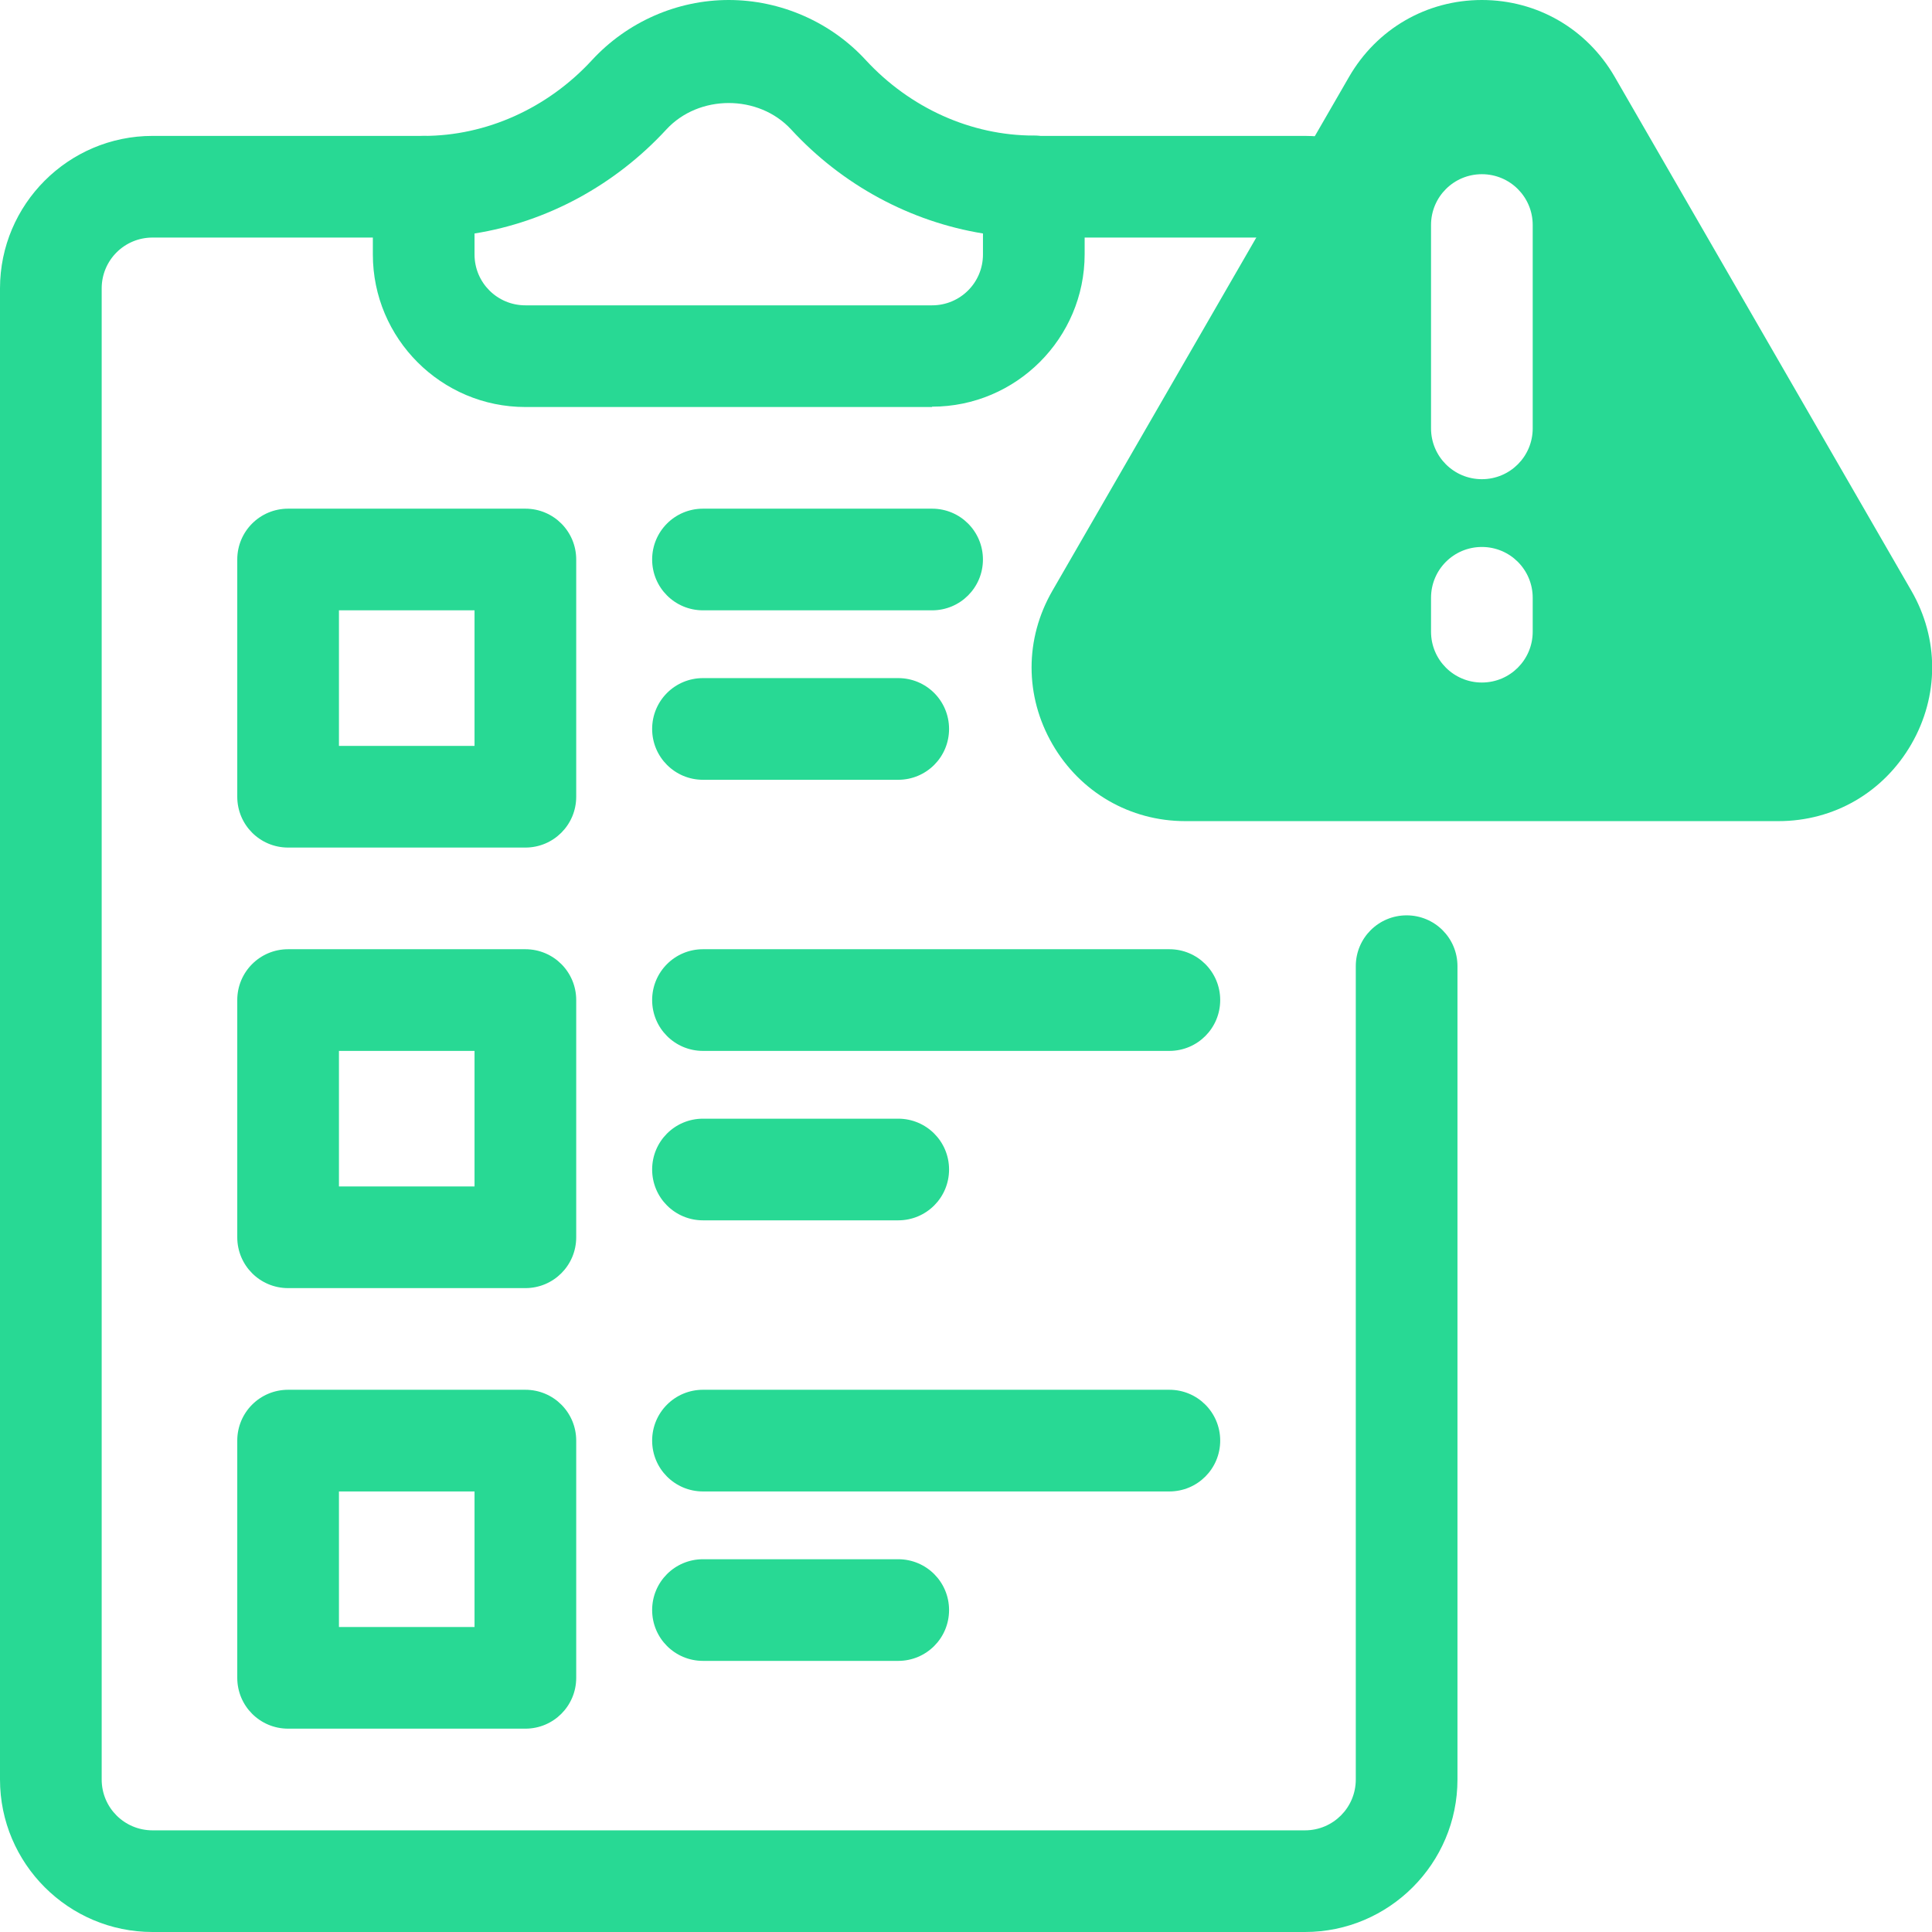 <svg width="73" height="73" viewBox="0 0 73 73" fill="none" xmlns="http://www.w3.org/2000/svg">
<g clip-path="url(#clip0_2615_490)">
<path d="M49.307 73H5.763C2.587 73 0 70.413 0 67.238V10.897C0 7.721 2.587 5.135 5.763 5.135H16.009C17.072 5.135 17.93 5.993 17.93 7.055C17.93 8.118 17.072 8.976 16.009 8.976H5.763C4.7 8.976 3.842 9.834 3.842 10.897V67.238C3.842 68.301 4.7 69.159 5.763 69.159H49.307C50.37 69.159 51.228 68.301 51.228 67.238V36.506C51.228 35.444 52.086 34.586 53.149 34.586C54.212 34.586 55.07 35.444 55.07 36.506V67.238C55.07 70.413 52.483 73 49.307 73Z" fill="#28D994"/>
<path d="M50.639 9.232C50.395 9.232 50.152 9.181 49.922 9.091C49.729 9.015 49.525 8.976 49.307 8.976H39.061C37.998 8.976 37.14 8.118 37.14 7.055C37.14 5.993 37.998 5.135 39.061 5.135H49.307C50.024 5.135 50.716 5.263 51.356 5.532C52.342 5.929 52.816 7.055 52.419 8.029C52.111 8.771 51.394 9.232 50.639 9.232Z" fill="#28D994"/>
<path d="M35.219 15.379H19.851C16.675 15.379 14.088 12.792 14.088 9.616V7.055C14.088 5.993 14.946 5.135 16.009 5.135C18.365 5.135 20.683 4.098 22.361 2.279C23.693 0.832 25.576 0 27.535 0C29.495 0 31.39 0.832 32.709 2.266C34.387 4.085 36.692 5.122 39.062 5.122C40.125 5.122 40.983 5.98 40.983 7.043V9.604C40.983 12.779 38.396 15.366 35.219 15.366V15.379ZM17.93 8.822V9.616C17.93 10.679 18.788 11.537 19.851 11.537H35.219C36.282 11.537 37.141 10.679 37.141 9.616V8.822C34.4 8.374 31.838 7.004 29.892 4.891C28.662 3.56 26.408 3.56 25.179 4.891C23.232 7.004 20.658 8.387 17.93 8.822Z" fill="#28D994"/>
<path d="M19.851 32.025H10.886C9.823 32.025 8.965 31.167 8.965 30.104V21.141C8.965 20.078 9.823 19.22 10.886 19.22H19.851C20.914 19.22 21.772 20.078 21.772 21.141V30.104C21.772 31.167 20.914 32.025 19.851 32.025ZM12.807 28.183H17.93V23.061H12.807V28.183Z" fill="#28D994"/>
<path d="M19.851 48.671H10.886C9.823 48.671 8.965 47.813 8.965 46.75V37.787C8.965 36.724 9.823 35.866 10.886 35.866H19.851C20.914 35.866 21.772 36.724 21.772 37.787V46.75C21.772 47.813 20.914 48.671 19.851 48.671ZM12.807 44.83H17.93V39.708H12.807V44.83Z" fill="#28D994"/>
<path d="M19.851 65.317H10.886C9.823 65.317 8.965 64.459 8.965 63.396V54.433C8.965 53.37 9.823 52.512 10.886 52.512H19.851C20.914 52.512 21.772 53.37 21.772 54.433V63.396C21.772 64.459 20.914 65.317 19.851 65.317ZM12.807 61.476H17.93V56.354H12.807V61.476Z" fill="#28D994"/>
<path d="M35.219 23.061H26.562C25.499 23.061 24.641 22.203 24.641 21.141C24.641 20.078 25.499 19.22 26.562 19.22H35.219C36.282 19.22 37.14 20.078 37.14 21.141C37.14 22.203 36.282 23.061 35.219 23.061Z" fill="#28D994"/>
<path d="M33.938 29.464H26.562C25.499 29.464 24.641 28.606 24.641 27.543C24.641 26.48 25.499 25.622 26.562 25.622H33.938C35.002 25.622 35.86 26.48 35.86 27.543C35.86 28.606 35.002 29.464 33.938 29.464Z" fill="#28D994"/>
<path d="M44.184 39.708H26.562C25.499 39.708 24.641 38.85 24.641 37.787C24.641 36.724 25.499 35.866 26.562 35.866H44.184C45.247 35.866 46.105 36.724 46.105 37.787C46.105 38.85 45.247 39.708 44.184 39.708Z" fill="#28D994"/>
<path d="M33.938 46.11H26.562C25.499 46.11 24.641 45.252 24.641 44.189C24.641 43.127 25.499 42.269 26.562 42.269H33.938C35.002 42.269 35.86 43.127 35.86 44.189C35.86 45.252 35.002 46.11 33.938 46.11Z" fill="#28D994"/>
<path d="M44.184 56.354H26.562C25.499 56.354 24.641 55.496 24.641 54.433C24.641 53.37 25.499 52.512 26.562 52.512H44.184C45.247 52.512 46.105 53.37 46.105 54.433C46.105 55.496 45.247 56.354 44.184 56.354Z" fill="#28D994"/>
<path d="M33.938 62.756H26.562C25.499 62.756 24.641 61.898 24.641 60.835C24.641 59.773 25.499 58.915 26.562 58.915H33.938C35.002 58.915 35.86 59.773 35.86 60.835C35.86 61.898 35.002 62.756 33.938 62.756Z" fill="#28D994"/>
<path d="M72.219 22.319L61.013 2.907C59.962 1.088 58.08 0 55.992 0C53.905 0 52.022 1.088 50.972 2.907L39.766 22.319C38.715 24.137 38.715 26.301 39.766 28.119C40.816 29.938 42.699 31.026 44.786 31.026H67.198C69.299 31.026 71.168 29.938 72.219 28.119C73.269 26.301 73.269 24.137 72.219 22.319ZM57.913 23.868C57.913 24.931 57.055 25.789 55.992 25.789C54.929 25.789 54.071 24.931 54.071 23.868V22.588C54.071 21.525 54.929 20.667 55.992 20.667C57.055 20.667 57.913 21.525 57.913 22.588V23.868ZM57.913 16.185C57.913 17.248 57.055 18.106 55.992 18.106C54.929 18.106 54.071 17.248 54.071 16.185V8.502C54.071 7.44 54.929 6.582 55.992 6.582C57.055 6.582 57.913 7.44 57.913 8.502V16.185Z" fill="#28D994"/>
</g>
<defs>
<clipPath id="clip0_2615_490">
<rect width="73" height="73" fill="white"/>
</clipPath>
</defs>
</svg>
